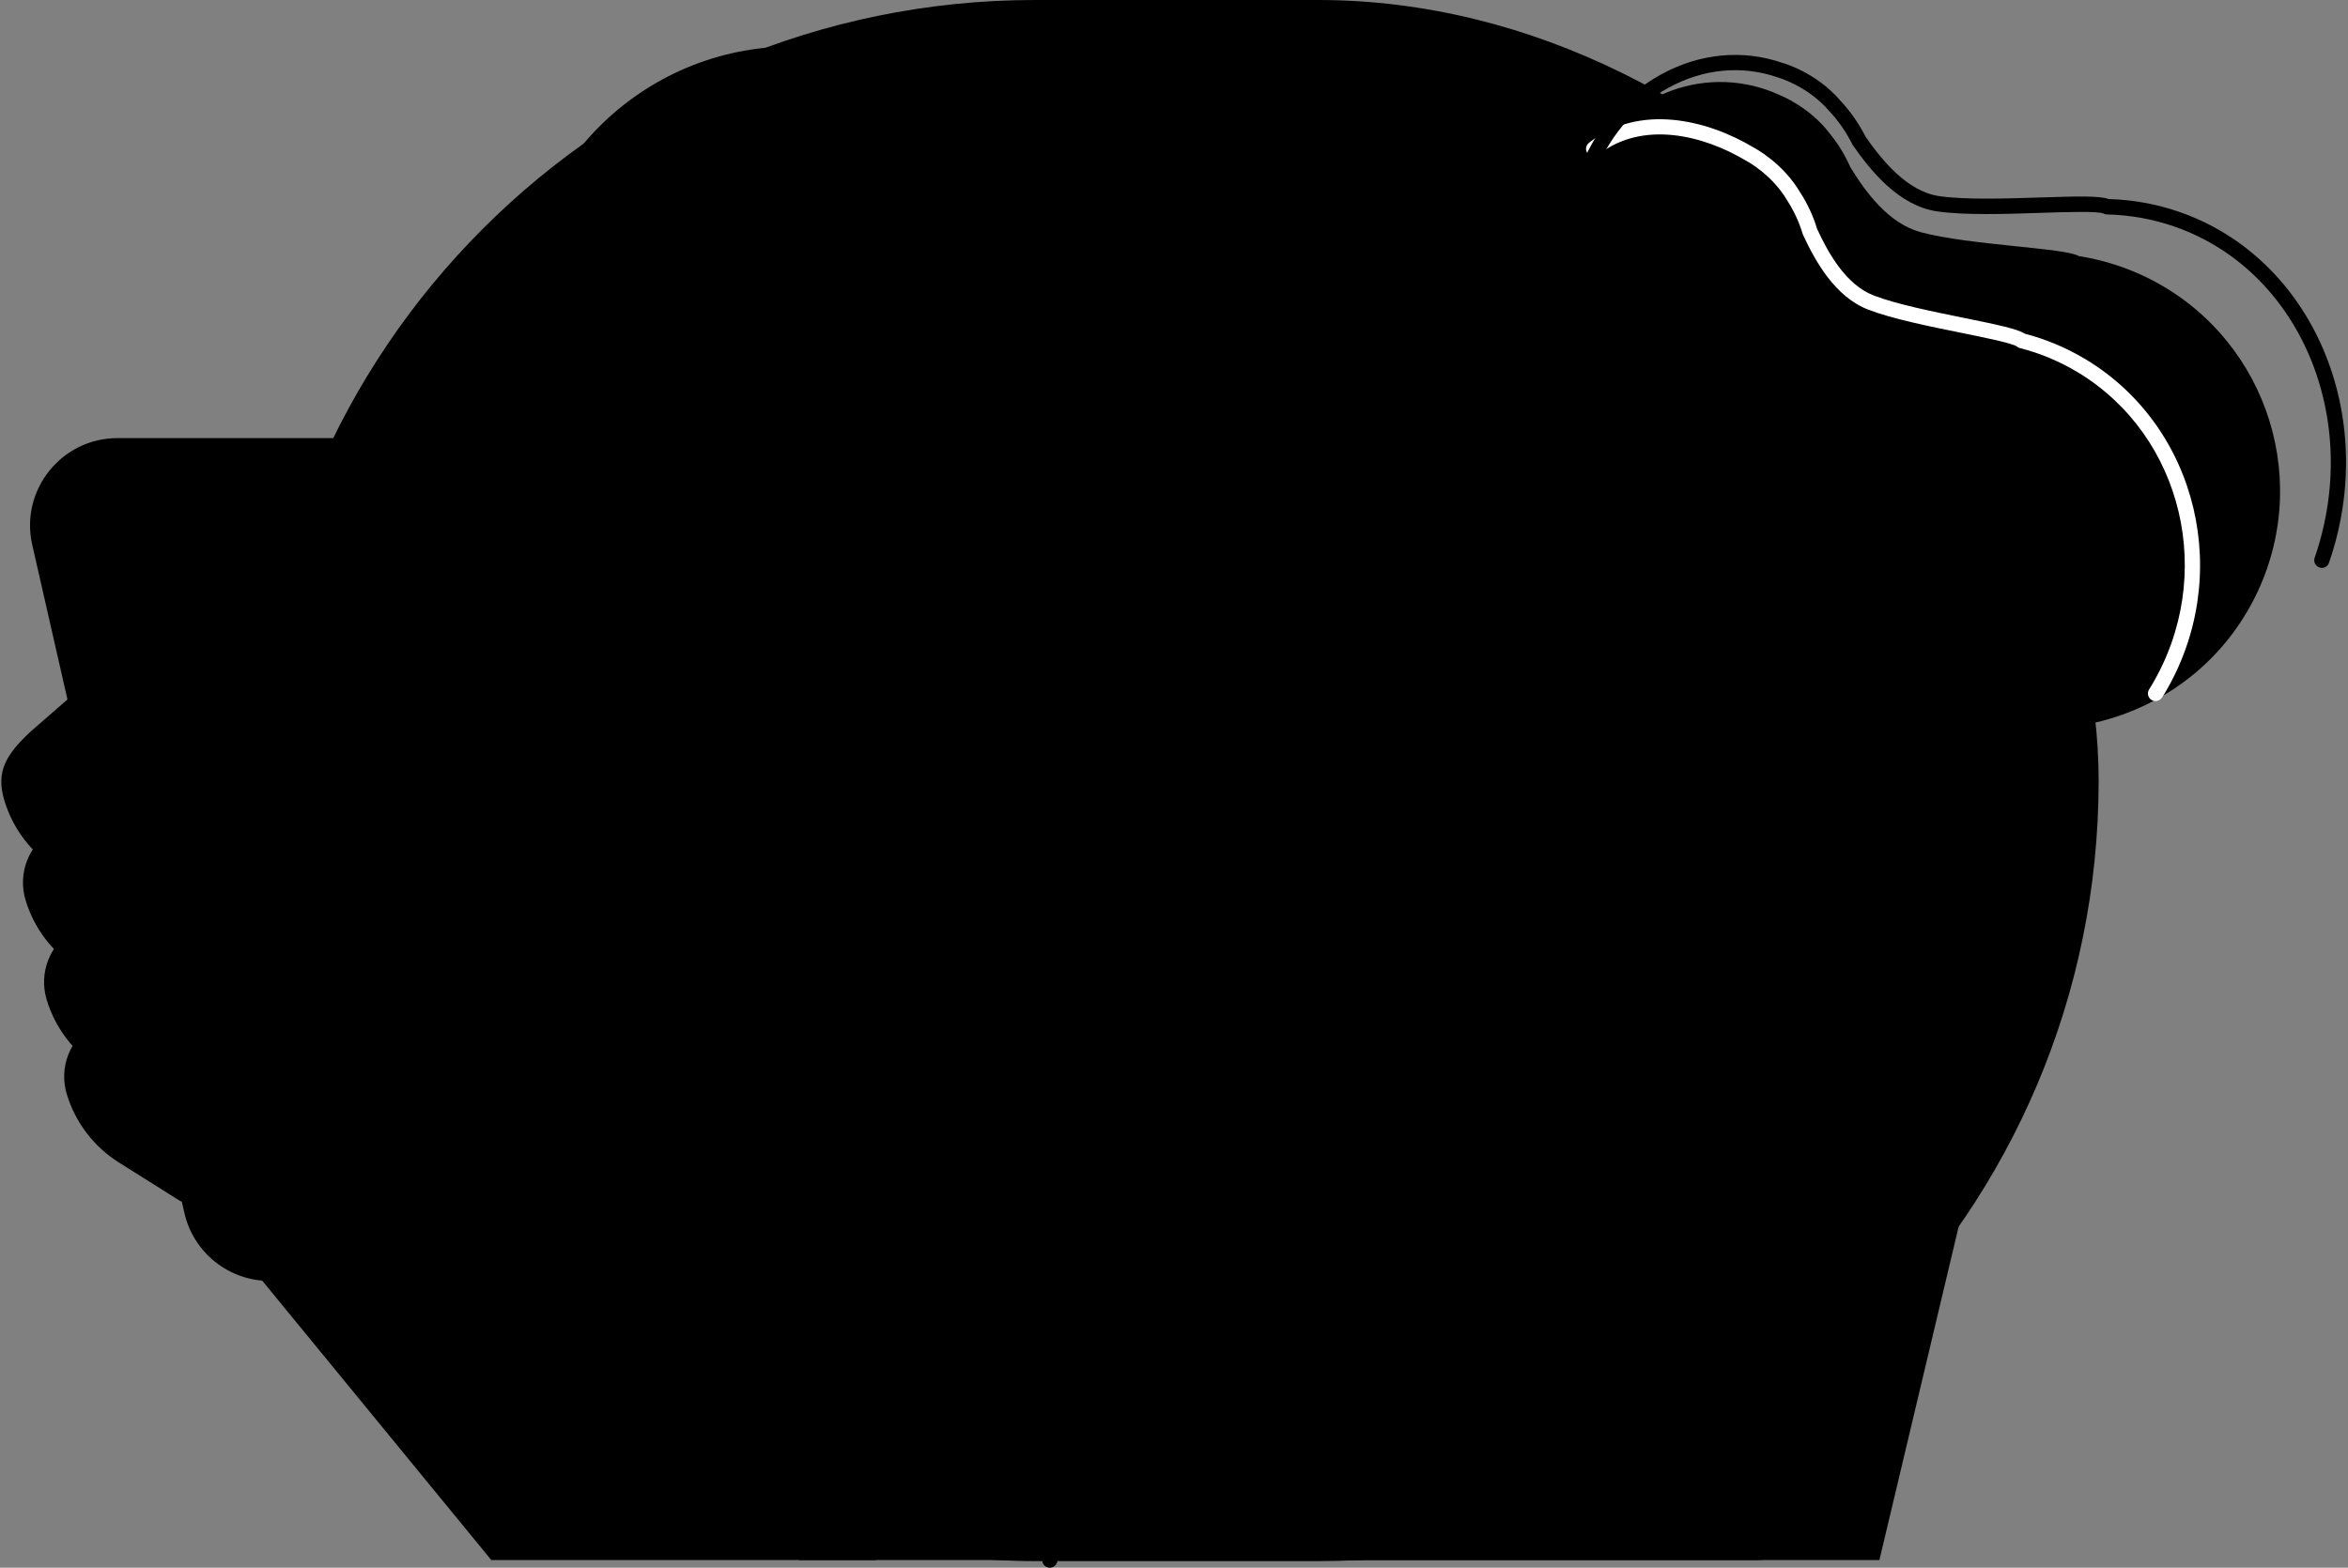 <svg width="277" height="185" viewBox="0 0 277 185" fill="none" xmlns="http://www.w3.org/2000/svg">
<rect x="0" y="0" width="277" height="185" fill="#808080" stroke="none"/>
<rect x="30" width="217.583" height="184.223" rx="92.112" fill="#D9E4F8" style="fill:#D9E4F8;fill:color(display-p3 0.851 0.894 0.973);fill-opacity:1;"/>
<path d="M199.12 60.45C207.364 44.656 201.243 25.171 185.449 16.927C169.655 8.684 150.169 14.804 141.926 30.598C133.683 46.392 139.803 65.878 155.597 74.121C171.391 82.365 190.877 76.244 199.12 60.45Z" fill="#5E1E11" style="fill:#5E1E11;fill:color(display-p3 0.367 0.117 0.066);fill-opacity:1;"/>
<path d="M221.717 184.101L231.258 143.946C235.39 127.121 224.026 110.43 206.859 108.103L145.513 99.785C133.979 98.222 122.912 104.887 118.896 115.802L94.265 184.101H221.717Z" fill="#437EEC" style="fill:#437EEC;fill:color(display-p3 0.263 0.494 0.925);fill-opacity:1;"/>
<path d="M153.991 184.101H207.935C208.015 183.75 207.899 184.334 207.593 184.101L144.127 133.804L82.422 81.666C82.216 81.486 81.937 81.415 81.677 81.45C81.407 81.486 81.174 81.648 81.021 81.873L79.413 84.37C76.592 88.745 76.862 94.422 80.087 98.5L97.127 120.078L93.094 122.89C88.89 125.818 87.713 131.531 90.462 135.942L94.091 141.018C94.118 141.054 94.154 141.063 94.172 141.089C94.379 142.32 94.828 143.533 95.528 144.665L98.161 148.096C99.436 149.758 101.368 150.683 103.38 150.683C103.847 150.683 104.323 150.621 104.799 150.513L112.156 154.384C112.291 154.456 112.444 154.492 112.597 154.492C112.641 154.492 112.695 154.492 112.74 154.483C114.303 154.25 115.696 153.45 116.72 152.273C119.72 153.72 123.035 154.429 126.386 154.322L128.622 154.25L143.013 170.195L153.991 184.101Z" fill="#FFC89E" style="fill:#FFC89E;fill:color(display-p3 1 0.784 0.62);fill-opacity:1;"/>
<path d="M57.963 184.101L25.983 145.087L40.374 126.852L103.382 184.101H57.963Z" fill="#FFC89E" style="fill:#FFC89E;fill:color(display-p3 1 0.784 0.62);fill-opacity:1;"/>
<path d="M181.131 104.618L183.638 104.672C181.94 100.567 190.456 71.426 190.456 71.426L161.53 70.617C161.566 71.111 157.955 92.518 156.194 101.241L147.157 100.019C145.45 111.23 148.541 121.228 156.158 125.63C167.549 132.206 184.734 123.779 194.543 106.792C194.606 106.684 194.66 106.577 194.723 106.469L181.131 104.618Z" fill="#FFC89E" style="fill:#FFC89E;fill:color(display-p3 1 0.784 0.62);fill-opacity:1;"/>
<path d="M62.411 151.161H31.815C27 151.161 22.823 147.828 21.754 143.139L3.806 64.303C2.332 57.844 7.246 51.699 13.867 51.699H44.463C49.278 51.699 53.455 55.032 54.524 59.721L72.473 138.557C73.937 145.016 69.032 151.161 62.411 151.161Z" fill="#080717" style="fill:#080717;fill:color(display-p3 0.031 0.028 0.09);fill-opacity:1;"/>
<path d="M252.81 32.527C250.339 31.377 247.788 30.622 245.228 30.218C243.764 29.257 232.229 28.934 226.588 27.398C222.797 26.364 220.138 22.735 218.287 19.726C217.668 18.307 216.859 16.977 215.862 15.764C213.499 12.62 210.032 11.255 210.032 11.255C201.651 7.338 191.679 10.958 187.763 19.34C183.846 27.721 187.466 37.692 195.847 41.609C197.15 42.22 198.489 42.642 199.845 42.903C207.139 45.211 208.28 46.496 210.221 50.43C211.748 53.52 212.682 58.542 213.032 60.707C213.984 70.22 219.779 78.997 229.067 83.336C243.099 89.893 259.789 83.839 266.347 69.807C272.896 55.775 266.841 39.085 252.81 32.527Z" fill="#5E1E11" style="fill:#5E1E11;fill:color(display-p3 0.367 0.117 0.066);fill-opacity:1;"/>
<path d="M254.297 82.735C254.135 82.735 253.965 82.69 253.821 82.6C253.399 82.339 253.273 81.782 253.533 81.36L253.65 81.171C253.713 81.082 253.767 80.992 253.821 80.893C261.483 68.038 257.585 51.464 245.143 43.945C243.014 42.661 240.705 41.691 238.289 41.071C238.163 41.035 238.046 40.981 237.939 40.891C237.409 40.496 234.058 39.822 231.363 39.274C227.554 38.502 223.242 37.63 220.413 36.543C216.469 35.034 214.133 30.785 212.714 27.722C212.696 27.686 212.678 27.65 212.669 27.605C212.247 26.204 211.636 24.892 210.863 23.688C209.067 20.598 206.075 19.008 206.049 18.999C200.973 15.936 193.751 14.157 188.558 18.263C188.172 18.568 187.606 18.505 187.301 18.119C186.995 17.733 187.058 17.167 187.444 16.861C193.355 12.181 201.386 14.094 206.929 17.436C207.019 17.481 210.342 19.233 212.4 22.754C213.235 24.039 213.909 25.494 214.376 27.03C215.66 29.806 217.745 33.606 221.059 34.872C223.745 35.906 227.985 36.759 231.722 37.522C235.72 38.331 237.966 38.807 238.891 39.382C241.424 40.047 243.841 41.071 246.077 42.418C259.363 50.44 263.532 68.119 255.375 81.818C255.303 81.926 255.24 82.034 255.168 82.142L255.061 82.312C254.881 82.582 254.593 82.735 254.297 82.735Z" fill="white" style="fill:white;fill:white;fill-opacity:1;"/>
<path d="M273.92 67.014C273.821 67.014 273.722 66.996 273.623 66.96C273.156 66.799 272.905 66.287 273.066 65.819C278.744 49.38 271.297 31.836 256.466 26.716C253.932 25.845 251.273 25.368 248.56 25.305C248.417 25.305 248.282 25.27 248.156 25.198C247.509 24.901 243.79 25.018 240.799 25.117C236.577 25.261 231.789 25.413 228.546 24.946C224.036 24.299 220.695 20.176 218.584 17.131C218.557 17.095 218.539 17.059 218.521 17.023C217.793 15.568 216.877 14.247 215.799 13.106C213.257 10.124 209.753 9.145 209.717 9.127C205.477 7.663 200.914 8.112 196.809 10.367C192.676 12.639 189.514 16.466 187.897 21.146C187.736 21.613 187.224 21.865 186.756 21.703C186.289 21.541 186.038 21.029 186.199 20.562C187.96 15.46 191.428 11.283 195.946 8.794C200.501 6.288 205.576 5.803 210.247 7.411C210.355 7.438 214.254 8.516 217.137 11.903C218.287 13.124 219.284 14.562 220.093 16.143C222.015 18.91 225.007 22.61 228.806 23.149C231.888 23.59 236.595 23.437 240.745 23.302C245.174 23.159 247.68 23.096 248.776 23.491C251.615 23.572 254.408 24.075 257.058 24.991C272.824 30.435 280.774 49.003 274.764 66.385C274.638 66.781 274.297 67.014 273.92 67.014Z" fill="#5E1E11" style="fill:#5E1E11;fill:color(display-p3 0.367 0.117 0.066);fill-opacity:1;"/>
<path d="M189.313 57.574C190.885 52.804 191.064 47.531 189.447 42.383C185.333 29.277 171.364 21.992 158.267 26.106C148.035 29.322 141.379 38.538 140.903 48.663C137.094 54.636 135.854 62.191 138.136 69.477C142.25 82.583 156.21 89.868 169.316 85.754C176.242 83.58 181.515 78.648 184.354 72.558C186.735 75.702 190.903 77.175 194.873 75.926C199.931 74.336 202.742 68.955 201.152 63.898C199.589 58.903 194.316 56.11 189.313 57.574Z" fill="#FFC89E" style="fill:#FFC89E;fill:color(display-p3 1 0.784 0.62);fill-opacity:1;"/>
<path d="M161.867 87.802C160.807 87.802 159.756 87.739 158.696 87.605C158.202 87.542 157.852 87.093 157.915 86.599C157.977 86.105 158.418 85.754 158.921 85.817C162.334 86.239 165.739 85.925 169.054 84.892C172.315 83.868 175.252 82.206 177.776 79.951C178.145 79.619 178.711 79.655 179.043 80.023C179.375 80.391 179.339 80.957 178.971 81.29C176.249 83.715 173.096 85.503 169.593 86.608C167.059 87.398 164.472 87.802 161.867 87.802Z" fill="#5E1E11" style="fill:#5E1E11;fill:color(display-p3 0.367 0.117 0.066);fill-opacity:1;"/>
<path d="M186.702 67.196C186.486 67.196 186.28 67.124 186.1 66.971C185.732 66.639 185.696 66.073 186.028 65.704C188.337 63.117 192.011 61.922 195.398 62.668C195.883 62.776 196.188 63.252 196.08 63.737C195.973 64.222 195.487 64.528 195.011 64.42C192.289 63.827 189.217 64.824 187.367 66.899C187.196 67.097 186.944 67.196 186.702 67.196Z" fill="#5E1E11" style="fill:#5E1E11;fill:color(display-p3 0.367 0.117 0.066);fill-opacity:1;"/>
<path d="M149.673 66.685C149.619 66.685 149.574 66.685 149.52 66.685C146.897 66.64 144.481 65.49 143.043 63.604C142.747 63.208 142.819 62.642 143.214 62.346C143.609 62.05 144.175 62.121 144.472 62.517C145.577 63.972 147.472 64.852 149.547 64.888C151.604 64.924 153.545 64.098 154.694 62.678C155.009 62.292 155.575 62.229 155.961 62.544C156.347 62.858 156.401 63.424 156.096 63.81C154.632 65.616 152.242 66.685 149.673 66.685Z" fill="#5E1E11" style="fill:#5E1E11;fill:color(display-p3 0.367 0.117 0.066);fill-opacity:1;"/>
<path d="M167.791 45.43C167.432 45.43 167.091 45.215 166.956 44.855C165.6 41.325 162.851 41.72 160.093 42.681L159.832 42.771C159.356 42.933 158.853 42.672 158.692 42.205C158.53 41.738 158.781 41.226 159.257 41.064L159.509 40.983C161.234 40.391 166.471 38.576 168.636 44.217C168.816 44.684 168.582 45.197 168.115 45.376C168.007 45.403 167.899 45.43 167.791 45.43Z" fill="#5E1E11" style="fill:#5E1E11;fill:color(display-p3 0.367 0.117 0.066);fill-opacity:1;"/>
<path d="M145.727 54.357C145.43 54.357 145.143 54.214 144.972 53.944C144.703 53.531 144.829 52.974 145.242 52.704C148.548 50.575 150.344 47.539 150.874 46.075C151.458 44.485 151.18 42.58 150.129 40.838C149.033 39.032 147.281 37.774 145.565 37.55C145.071 37.487 144.73 37.038 144.793 36.544C144.855 36.05 145.314 35.699 145.799 35.771C148.08 36.068 150.281 37.613 151.674 39.903C153.021 42.113 153.345 44.593 152.572 46.695C151.808 48.77 149.688 51.986 146.221 54.214C146.059 54.312 145.898 54.357 145.727 54.357Z" fill="#5E1E11" style="fill:#5E1E11;fill:color(display-p3 0.367 0.117 0.066);fill-opacity:1;"/>
<path d="M144.812 47.119C144.74 48.808 145.674 50.218 146.887 50.272C148.099 50.326 149.141 48.996 149.213 47.308C149.285 45.619 148.351 44.208 147.138 44.154C145.925 44.092 144.874 45.421 144.812 47.119Z" fill="#5E1E11" style="fill:#5E1E11;fill:color(display-p3 0.367 0.117 0.066);fill-opacity:1;"/>
<path d="M158.917 50.091C158.845 51.78 159.779 53.19 160.992 53.244C162.205 53.298 163.247 51.968 163.319 50.28C163.391 48.591 162.456 47.181 161.244 47.127C160.031 47.073 158.989 48.402 158.917 50.091Z" fill="#5E1E11" style="fill:#5E1E11;fill:color(display-p3 0.367 0.117 0.066);fill-opacity:1;"/>
<path d="M195.975 45.237C196.478 49.324 196.738 53.447 196.873 57.544C196.882 57.894 196.657 58.289 196.262 58.289C192.678 58.37 189.12 57.813 185.725 56.654C179.517 54.525 174.047 50.375 170.48 44.86C166.582 38.823 164.92 31.421 165.908 24.297C166.016 23.489 167.175 23.632 167.237 24.342C169.699 22.348 173.346 22.348 176.328 23.084C179.643 23.902 182.635 25.609 185.482 27.441C188.572 29.418 191.357 31.511 193.109 34.825C194.816 38.041 195.525 41.671 195.975 45.237Z" fill="#5E1E11" style="fill:#5E1E11;fill:color(display-p3 0.367 0.117 0.066);fill-opacity:1;"/>
<path d="M12.398 97.335L14.294 106.265L7.134 101.764C4.367 100.03 2.328 97.353 1.376 94.227C0.531 91.442 1.241 89.772 4.223 86.987L20.177 73.09L21.857 77.168C23.052 80.079 22.648 83.394 20.788 85.927L12.398 97.335Z" fill="#FFC89E" style="fill:#FFC89E;fill:color(display-p3 1 0.784 0.62);fill-opacity:1;"/>
<path d="M14.294 107.162C14.132 107.162 13.961 107.117 13.818 107.027L6.658 102.527C3.711 100.676 1.529 97.82 0.522 94.487C-0.529 91.019 0.738 89.025 3.613 86.33L19.585 72.415C19.8 72.227 20.097 72.155 20.384 72.218C20.663 72.28 20.896 72.478 21.013 72.748L22.693 76.826C24.004 79.997 23.555 83.689 21.516 86.465L13.368 97.541L15.183 106.075C15.255 106.425 15.111 106.794 14.815 107C14.653 107.108 14.473 107.162 14.294 107.162ZM19.827 74.589L4.816 87.669C2.077 90.229 1.52 91.585 2.238 93.966C3.128 96.885 5.032 99.383 7.61 101.009L12.964 104.377L11.509 97.523C11.455 97.272 11.509 97.011 11.662 96.804L20.052 85.396C21.714 83.132 22.091 80.105 21.013 77.509L19.827 74.589Z" fill="#5E1E11" style="fill:#5E1E11;fill:color(display-p3 0.367 0.117 0.066);fill-opacity:1;"/>
<path d="M14.895 109.087L16.791 118.016L9.631 113.515C6.864 111.782 4.825 109.105 3.873 105.978C3.028 103.194 4.205 100.202 6.72 98.738L28.055 85.91L29.6 91.722C30.4 94.732 29.358 97.93 26.941 99.897L14.895 109.087Z" fill="#FFC89E" style="fill:#FFC89E;fill:color(display-p3 1 0.784 0.62);fill-opacity:1;"/>
<path d="M16.793 118.913C16.632 118.913 16.461 118.868 16.317 118.778L9.158 114.278C6.211 112.427 4.028 109.571 3.022 106.238C2.052 103.04 3.391 99.644 6.274 97.965L27.591 85.137C27.834 84.993 28.13 84.966 28.391 85.074C28.651 85.181 28.849 85.406 28.921 85.676L30.475 91.488C31.364 94.838 30.205 98.405 27.519 100.588L15.904 109.445L17.683 117.817C17.755 118.168 17.611 118.536 17.314 118.743C17.153 118.859 16.973 118.913 16.793 118.913ZM27.492 87.293L7.181 99.51C5.008 100.776 4.01 103.327 4.738 105.717C5.627 108.636 7.532 111.134 10.11 112.76L15.473 116.128L14.018 109.274C13.946 108.933 14.072 108.583 14.35 108.376L26.396 99.186C28.516 97.461 29.442 94.623 28.732 91.955L27.492 87.293Z" fill="#5E1E11" style="fill:#5E1E11;fill:color(display-p3 0.367 0.117 0.066);fill-opacity:1;"/>
<path d="M17.385 120.836L19.281 129.765L12.121 125.264C9.354 123.531 7.315 120.854 6.363 117.727C5.519 114.943 6.695 111.951 9.211 110.487L28.749 98.836L30.303 104.648C31.102 107.657 30.061 110.855 27.644 112.823L17.385 120.836Z" fill="#FFC89E" style="fill:#FFC89E;fill:color(display-p3 1 0.784 0.62);fill-opacity:1;"/>
<path d="M19.284 130.662C19.122 130.662 18.951 130.617 18.808 130.527L11.648 126.027C8.701 124.176 6.519 121.32 5.512 117.987C4.542 114.798 5.881 111.393 8.764 109.713L28.294 98.062C28.536 97.919 28.833 97.892 29.093 97.999C29.354 98.107 29.551 98.332 29.623 98.601L31.177 104.413C32.067 107.764 30.908 111.33 28.222 113.513L18.394 121.185L20.173 129.566C20.245 129.917 20.101 130.285 19.805 130.491C19.643 130.608 19.463 130.662 19.284 130.662ZM28.186 100.209L9.672 111.259C7.507 112.525 6.501 115.076 7.228 117.466C8.118 120.385 10.022 122.883 12.6 124.509L17.954 127.877L16.499 121.023C16.427 120.691 16.553 120.341 16.822 120.125L27.081 112.112C29.21 110.387 30.135 107.54 29.426 104.881L28.186 100.209Z" fill="#5E1E11" style="fill:#5E1E11;fill:color(display-p3 0.367 0.117 0.066);fill-opacity:1;"/>
<path d="M19.771 131.99L21.666 140.919L14.507 136.419C11.74 134.685 9.701 132.008 8.749 128.882C7.904 126.097 9.081 123.106 11.596 121.642L28.593 111.742L30.146 117.554C30.946 120.564 29.904 123.762 27.488 125.729L19.771 131.99Z" fill="#FFC89E" style="fill:#FFC89E;fill:color(display-p3 1 0.784 0.62);fill-opacity:1;"/>
<path d="M21.665 141.819C21.503 141.819 21.332 141.774 21.189 141.684L14.029 137.184C11.082 135.333 8.9 132.476 7.885 129.144C6.914 125.955 8.253 122.55 11.136 120.87L28.133 110.971C28.375 110.827 28.663 110.809 28.923 110.917C29.184 111.025 29.372 111.249 29.444 111.519L30.998 117.331C31.887 120.682 30.729 124.248 28.034 126.431L20.748 132.342L22.527 140.732C22.599 141.082 22.455 141.451 22.159 141.657C22.024 141.765 21.844 141.819 21.665 141.819ZM28.025 113.118L12.044 122.424C9.879 123.682 8.882 126.233 9.609 128.623C10.499 131.542 12.403 134.04 14.99 135.666L20.344 139.034L18.889 132.18C18.817 131.848 18.943 131.506 19.203 131.3L26.92 125.038C29.058 123.305 29.983 120.457 29.273 117.798L28.025 113.118Z" fill="#5E1E11" style="fill:#5E1E11;fill:color(display-p3 0.367 0.117 0.066);fill-opacity:1;"/>
<path d="M93.518 69.979C111.329 69.979 125.768 55.541 125.768 37.73C125.768 19.919 111.329 5.48 93.518 5.48C75.707 5.48 61.269 19.919 61.269 37.73C61.269 55.541 75.707 69.979 93.518 69.979Z" fill="#F5C443" style="fill:#F5C443;fill:color(display-p3 0.961 0.769 0.263);fill-opacity:1;"/>
<path d="M61.108 70.132L65.483 53.819L69.858 37.496L81.806 49.444L93.753 61.391L77.431 65.766L61.108 70.132Z" fill="#F5C443" style="fill:#F5C443;fill:color(display-p3 0.961 0.769 0.263);fill-opacity:1;"/>
<path d="M96.395 121.128C96.107 121.128 95.829 120.993 95.658 120.742C95.371 120.337 95.478 119.771 95.883 119.493L102.916 114.615C103.321 114.337 103.887 114.435 104.165 114.84C104.452 115.244 104.345 115.81 103.94 116.088L96.907 120.966C96.754 121.083 96.574 121.128 96.395 121.128Z" fill="#5E1E11" style="fill:#5E1E11;fill:color(display-p3 0.367 0.117 0.066);fill-opacity:1;"/>
<path d="M102.239 150.369C100.209 150.369 98.269 149.435 96.975 147.764L94.298 144.288C91.505 139.823 92.69 134.074 96.939 131.127L108.043 123.42C108.447 123.132 109.013 123.24 109.291 123.644C109.579 124.049 109.471 124.614 109.067 124.893L97.963 132.6C94.496 135.008 93.535 139.688 95.772 143.263L98.395 146.668C99.616 148.249 101.647 148.923 103.569 148.384C104.045 148.249 104.539 148.528 104.674 149.004C104.809 149.48 104.53 149.974 104.054 150.109C103.461 150.279 102.85 150.369 102.239 150.369Z" fill="#5E1E11" style="fill:#5E1E11;fill:color(display-p3 0.367 0.117 0.066);fill-opacity:1;"/>
<path d="M111.618 154.233C111.474 154.233 111.331 154.197 111.205 154.134L103.416 150.047C103.273 149.975 103.156 149.858 103.075 149.724C100.335 145.331 101.512 139.582 105.77 136.635L116.873 128.928C117.286 128.64 117.843 128.748 118.122 129.152C118.409 129.556 118.301 130.122 117.897 130.401L106.794 138.108C103.398 140.462 102.401 145.016 104.476 148.565L111.771 152.391C113.046 152.122 114.151 151.349 114.852 150.245C115.364 149.041 115.355 147.666 114.825 146.463L113.999 144.729C113.783 144.28 113.972 143.741 114.421 143.534C114.87 143.319 115.409 143.507 115.615 143.956L116.451 145.717C117.197 147.424 117.197 149.346 116.46 151.017C116.442 151.053 116.424 151.089 116.406 151.125C115.382 152.796 113.684 153.919 111.753 154.215C111.708 154.224 111.663 154.233 111.618 154.233Z" fill="#5E1E11" style="fill:#5E1E11;fill:color(display-p3 0.367 0.117 0.066);fill-opacity:1;"/>
<path d="M111.825 147.081C111.528 147.081 111.241 146.937 111.07 146.668C110.801 146.254 110.926 145.697 111.34 145.428L117.116 141.709C117.538 141.439 118.095 141.565 118.355 141.978C118.625 142.392 118.499 142.948 118.086 143.218L112.31 146.937C112.157 147.036 111.986 147.081 111.825 147.081Z" fill="#5E1E11" style="fill:#5E1E11;fill:color(display-p3 0.367 0.117 0.066);fill-opacity:1;"/>
<path d="M181.84 164.214C181.741 164.214 181.642 164.196 181.544 164.16C181.076 163.998 180.825 163.486 180.987 163.019L186.745 146.391C186.906 145.924 187.418 145.673 187.886 145.834C188.353 145.996 188.604 146.508 188.443 146.975L182.684 163.603C182.559 163.98 182.217 164.214 181.84 164.214Z" fill="#69B4E3" style="fill:#69B4E3;fill:color(display-p3 0.412 0.706 0.89);fill-opacity:1;"/>
<path d="M123.845 184.999C123.764 184.999 123.675 184.99 123.594 184.963C123.118 184.819 122.848 184.325 122.992 183.849L128.112 166.574C128.256 166.098 128.75 165.829 129.226 165.972C129.702 166.116 129.972 166.61 129.828 167.086L124.708 184.361C124.591 184.747 124.24 184.999 123.845 184.999Z" fill="#69B4E3" style="fill:#69B4E3;fill:color(display-p3 0.412 0.706 0.89);fill-opacity:1;"/>
<path d="M93.676 47.636V45.847C93.676 44.41 93.986 43.085 94.604 41.869C95.234 40.654 96.145 39.676 97.338 38.936C98.532 38.196 99.984 37.826 101.697 37.826C103.454 37.826 104.929 38.19 106.122 38.919C107.326 39.649 108.237 40.621 108.856 41.836C109.475 43.051 109.784 44.388 109.784 45.847V47.636C109.784 49.073 109.469 50.398 108.839 51.614C108.221 52.829 107.309 53.807 106.105 54.547C104.901 55.287 103.432 55.657 101.697 55.657C99.962 55.657 98.499 55.287 97.305 54.547C96.112 53.807 95.206 52.829 94.588 51.614C93.98 50.398 93.676 49.073 93.676 47.636ZM99.443 45.847V47.636C99.443 48.266 99.598 48.89 99.907 49.509C100.228 50.117 100.824 50.42 101.697 50.42C102.614 50.42 103.216 50.122 103.503 49.526C103.802 48.929 103.951 48.299 103.951 47.636V45.847C103.951 45.184 103.813 44.543 103.536 43.924C103.26 43.306 102.647 42.996 101.697 42.996C100.824 42.996 100.228 43.306 99.907 43.924C99.598 44.543 99.443 45.184 99.443 45.847ZM75.911 28.214V26.424C75.911 24.966 76.226 23.629 76.856 22.414C77.496 21.198 78.413 20.226 79.606 19.497C80.8 18.768 82.242 18.403 83.932 18.403C85.688 18.403 87.163 18.768 88.356 19.497C89.561 20.226 90.472 21.198 91.091 22.414C91.71 23.629 92.019 24.966 92.019 26.424V28.214C92.019 29.672 91.704 31.004 91.074 32.208C90.456 33.412 89.544 34.373 88.34 35.091C87.136 35.809 85.666 36.169 83.932 36.169C82.197 36.169 80.733 35.804 79.54 35.075C78.347 34.346 77.441 33.379 76.822 32.175C76.215 30.971 75.911 29.65 75.911 28.214ZM81.744 26.424V28.214C81.744 28.877 81.899 29.507 82.208 30.103C82.518 30.7 83.092 30.998 83.932 30.998C84.849 30.998 85.451 30.7 85.738 30.103C86.037 29.507 86.186 28.877 86.186 28.214V26.424C86.186 25.761 86.047 25.121 85.771 24.502C85.495 23.883 84.882 23.574 83.932 23.574C83.059 23.574 82.474 23.894 82.175 24.535C81.888 25.165 81.744 25.794 81.744 26.424ZM78.728 54L102.062 20.061H106.768L83.435 54H78.728Z" fill="#5E1E11" style="fill:#5E1E11;fill:color(display-p3 0.367 0.117 0.066);fill-opacity:1;"/>
</svg>
